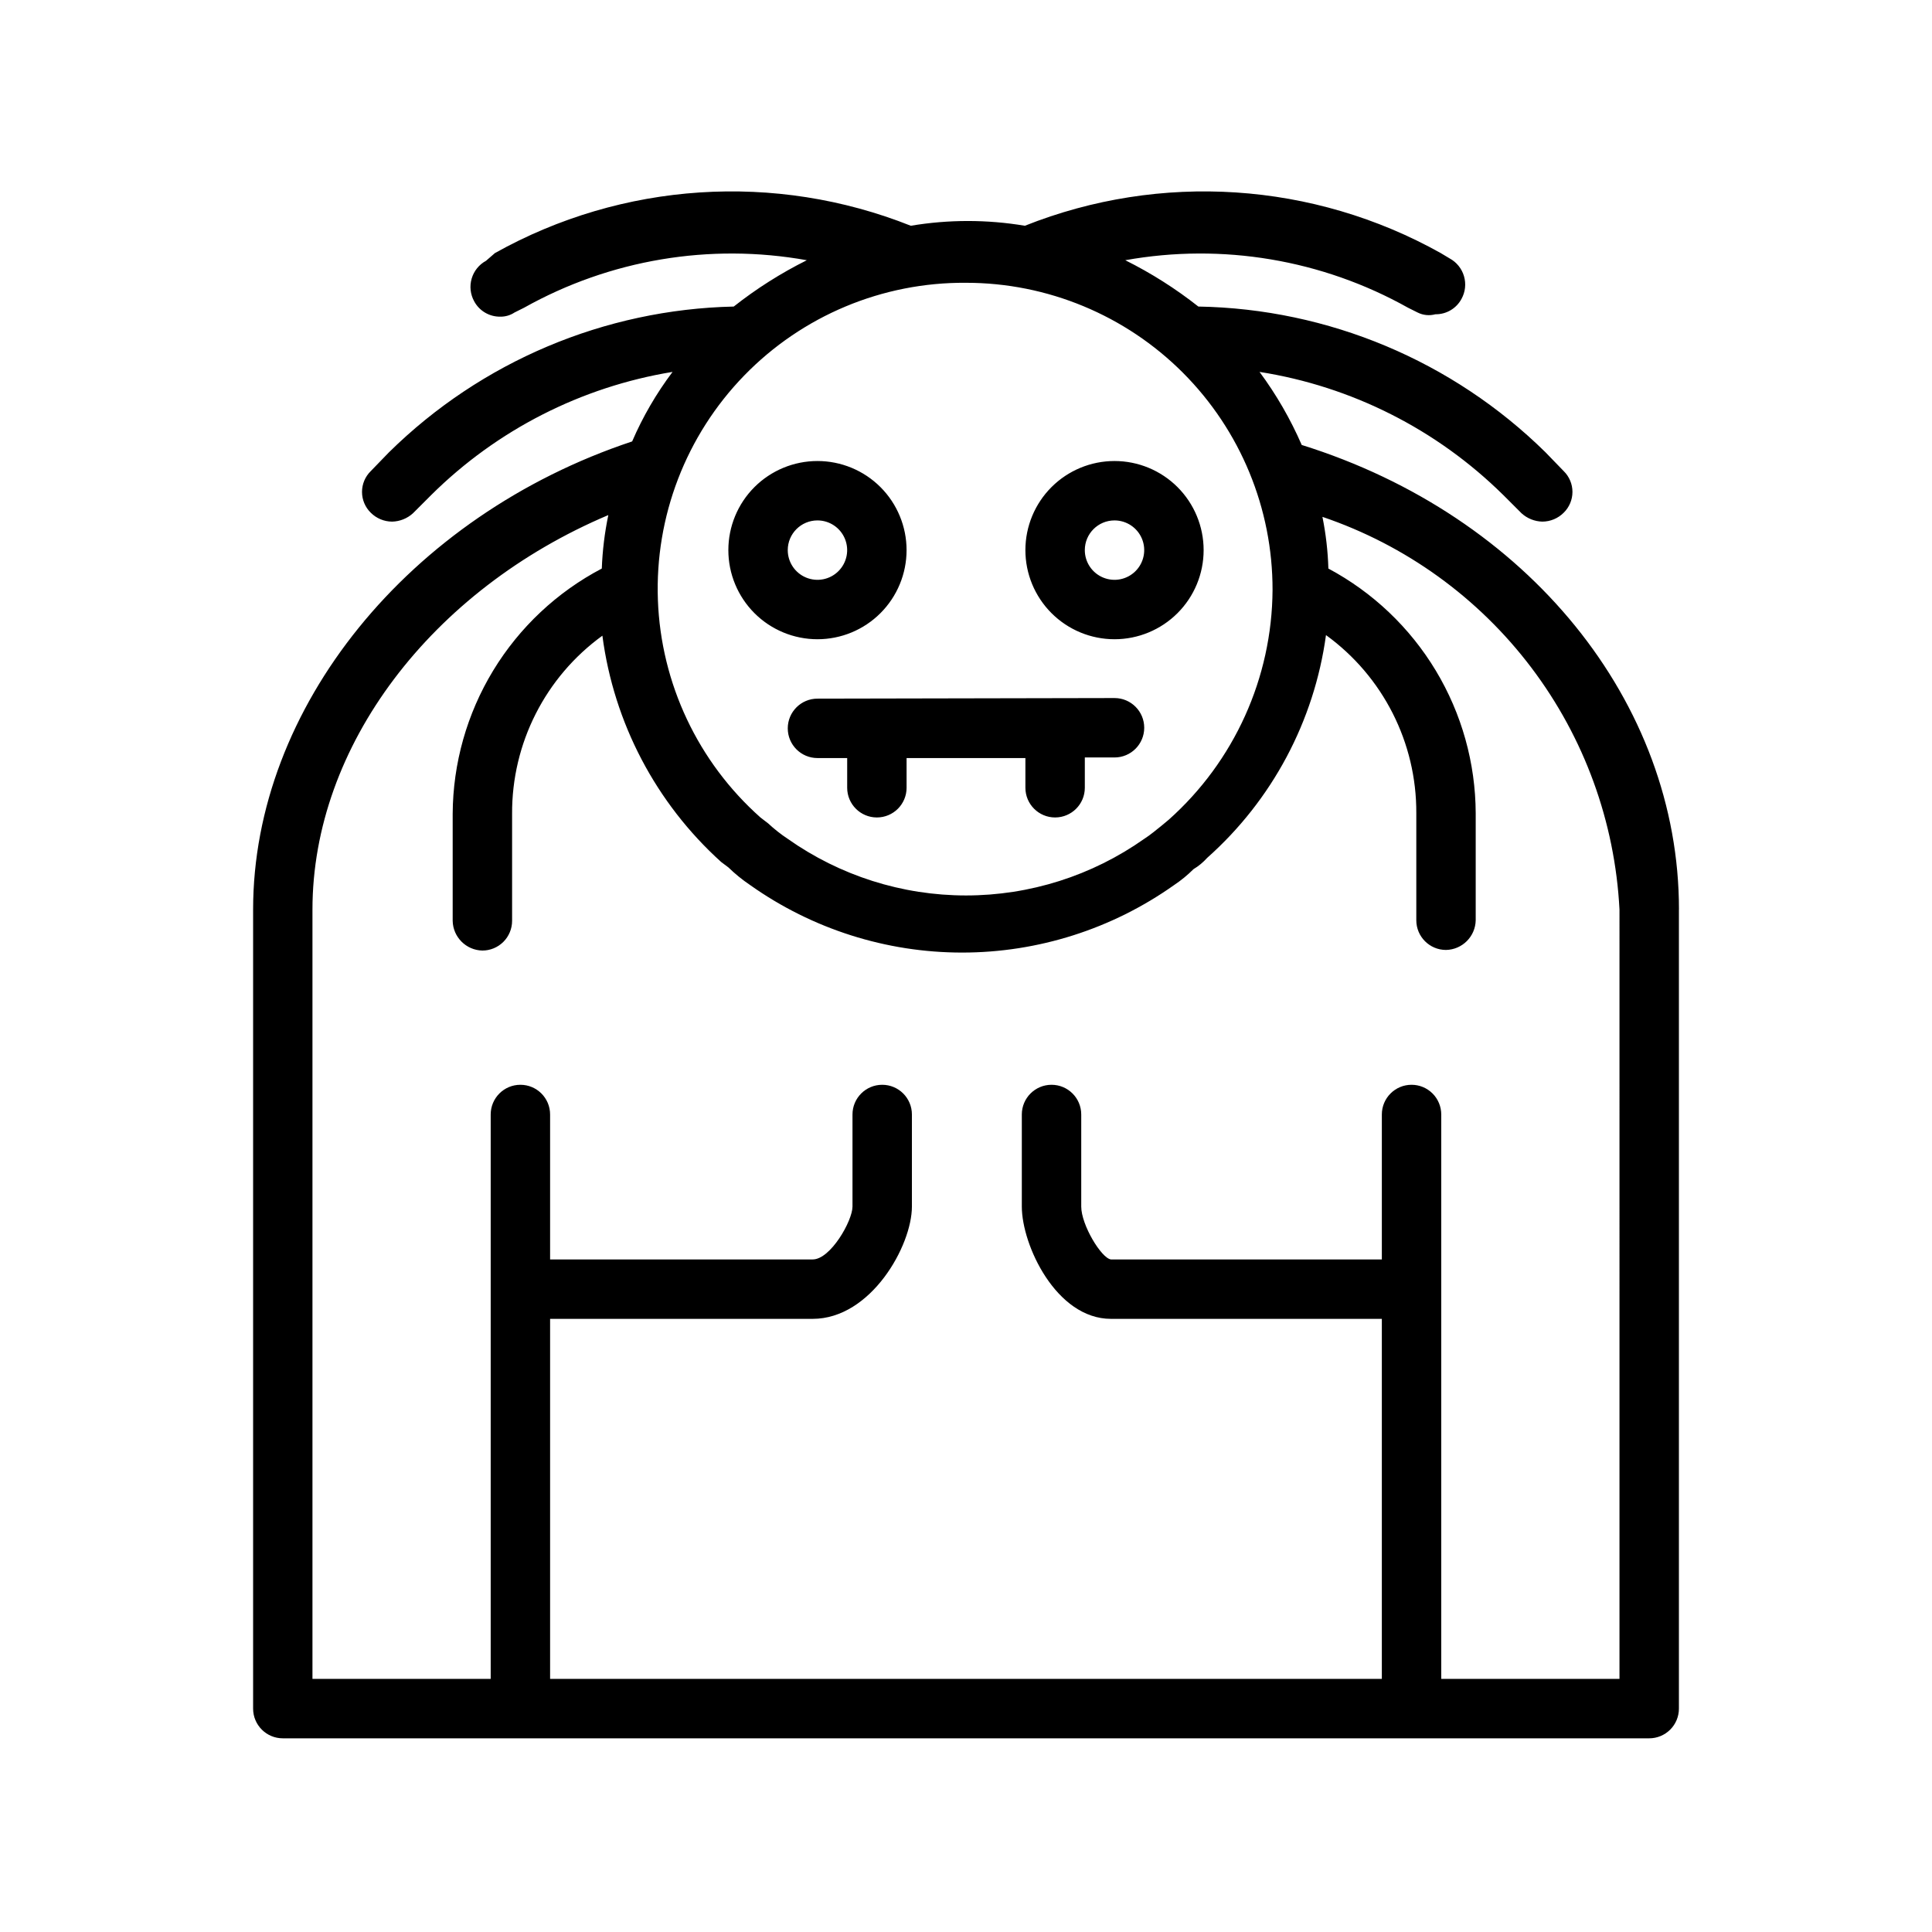 <?xml version="1.0" encoding="UTF-8"?>
<!-- Uploaded to: ICON Repo, www.iconrepo.com, Generator: ICON Repo Mixer Tools -->
<svg fill="#000000" width="800px" height="800px" version="1.1" viewBox="144 144 512 512" xmlns="http://www.w3.org/2000/svg">
 <path d="m439.36 328.99c4.348 0 7.871 3.523 7.871 7.871 0 4.348-3.523 7.875-7.871 7.875h-7.871v8.027c0 4.348-3.527 7.871-7.875 7.871-4.348 0-7.871-3.523-7.871-7.871v-7.871h-31.488v7.871c0 4.348-3.523 7.871-7.871 7.871-4.348 0-7.871-3.523-7.871-7.871v-7.871h-7.875c-4.348 0-7.871-3.523-7.871-7.871 0-4.348 3.523-7.875 7.871-7.875zm149.57 56.051v211.76c0 2.086-0.828 4.09-2.305 5.566-1.477 1.473-3.477 2.305-5.566 2.305h-362.11c-4.348 0-7.871-3.523-7.871-7.871v-211.76c0-53.531 41.25-104.38 100.45-124.06 2.82-6.547 6.418-12.73 10.707-18.422-24.176 3.961-46.516 15.352-63.922 32.59l-4.879 4.879c-1.512 1.375-3.469 2.156-5.512 2.207-2.125-0.008-4.164-0.855-5.668-2.363-1.48-1.449-2.316-3.438-2.316-5.512 0-2.07 0.836-4.059 2.316-5.508l4.879-5.039h0.004c24.414-24.02 57.074-37.816 91.312-38.574 6.019-4.746 12.508-8.859 19.367-12.277-25.688-4.617-52.176-0.164-74.941 12.594l-2.519 1.258c-1.117 0.742-2.438 1.129-3.777 1.105-2.894 0.043-5.57-1.539-6.93-4.094-1.008-1.836-1.242-4-0.648-6.008 0.59-2.012 1.957-3.703 3.797-4.699l2.363-2.047c33.77-18.887 74.258-21.547 110.21-7.242 10.008-1.68 20.223-1.68 30.23 0 35.953-14.305 76.438-11.645 110.21 7.242l2.363 1.418c1.84 0.996 3.207 2.688 3.797 4.695 0.594 2.012 0.359 4.172-0.648 6.008-1.359 2.559-4.035 4.137-6.93 4.094-1.578 0.434-3.262 0.266-4.723-0.473l-2.519-1.258c-22.766-12.758-49.254-17.211-74.941-12.594 6.859 3.418 13.348 7.531 19.367 12.277 34.457 0.598 67.371 14.406 91.945 38.574l4.879 5.039c1.48 1.449 2.316 3.438 2.316 5.508 0 2.074-0.836 4.062-2.316 5.512-1.5 1.508-3.539 2.356-5.668 2.363-2.039-0.051-3.996-0.832-5.508-2.207l-4.879-4.879h-0.004c-17.574-17.355-40.152-28.754-64.551-32.59 4.449 6.008 8.199 12.504 11.18 19.363 59.984 18.738 99.973 68.172 99.973 123.12zm-188.93-166.1c-22.133-0.168-43.367 8.711-58.789 24.586-15.418 15.875-23.676 37.363-22.863 59.477 0.812 22.117 10.633 42.938 27.176 57.633l2.047 1.574c1.617 1.504 3.356 2.875 5.195 4.094 13.816 9.762 30.316 15 47.234 15 16.914 0 33.414-5.238 47.23-15 1.73-1.102 3.148-2.363 4.566-3.465l1.891-1.574v0.004c17.402-15.488 27.418-37.633 27.551-60.93 0.043-21.574-8.5-42.277-23.738-57.547-15.242-15.27-35.93-23.852-57.5-23.852zm173.18 166.1c-1.195-23.234-9.336-45.574-23.371-64.129-14.035-18.555-33.316-32.469-55.352-39.941 0.914 4.516 1.441 9.098 1.578 13.699 11.754 6.281 21.594 15.625 28.469 27.047 6.871 11.422 10.527 24.488 10.574 37.816v28.34c-0.082 4.312-3.559 7.789-7.871 7.871-4.348 0-7.871-3.523-7.871-7.871v-28.34c0.102-18.68-8.809-36.266-23.934-47.23-3.117 22.805-14.285 43.746-31.488 59.039-1.051 1.172-2.269 2.18-3.621 2.992-1.586 1.582-3.328 3.008-5.195 4.25-16.41 11.617-36.02 17.855-56.125 17.855-20.109 0-39.719-6.238-56.129-17.855-2.078-1.398-4.027-2.981-5.824-4.723l-1.891-1.418c-17.297-15.609-28.461-36.879-31.488-59.984-15.125 10.965-24.035 28.551-23.93 47.234v28.34-0.004c0 2.09-0.832 4.094-2.305 5.566-1.477 1.477-3.481 2.309-5.566 2.309-4.312-0.086-7.789-3.562-7.875-7.875v-28.34 0.004c0.066-13.406 3.777-26.539 10.738-37.996 6.965-11.453 16.91-20.797 28.781-27.027 0.18-4.766 0.758-9.504 1.73-14.172-46.918 19.84-78.406 61.246-78.406 104.54v203.88h47.234v-149.57c0-4.348 3.523-7.871 7.871-7.871 4.348 0 7.871 3.523 7.871 7.871v38.414h69.59c4.723 0 10.547-10.234 10.547-14.012v-24.402c0-4.348 3.527-7.871 7.875-7.871 4.348 0 7.871 3.523 7.871 7.871v24.402c0 10.391-10.863 29.758-26.293 29.758h-69.59v95.406h220.42v-95.406h-71.793c-14.484 0-23.617-19.523-23.617-29.758v-24.402c0-4.348 3.527-7.871 7.875-7.871 4.344 0 7.871 3.523 7.871 7.871v24.402c0 4.879 5.352 13.699 7.871 14.012h71.793v-38.414c0-4.348 3.523-7.871 7.871-7.871 2.09 0 4.09 0.828 5.566 2.305 1.477 1.477 2.305 3.477 2.305 5.566v149.57h47.234zm-236.16-95.254c0-6.262 2.488-12.27 6.914-16.699 4.43-4.426 10.438-6.914 16.699-6.914 6.266 0 12.273 2.488 16.699 6.914 4.43 4.43 6.918 10.438 6.918 16.699 0 6.266-2.488 12.27-6.918 16.699-4.426 4.43-10.434 6.918-16.699 6.918-6.262 0-12.27-2.488-16.699-6.918-4.426-4.43-6.914-10.434-6.914-16.699zm15.742 0c0 3.184 1.918 6.055 4.859 7.273s6.328 0.547 8.578-1.707c2.254-2.25 2.926-5.637 1.707-8.578s-4.086-4.859-7.273-4.859c-4.348 0-7.871 3.523-7.871 7.871zm62.977 0c0-6.262 2.488-12.27 6.918-16.699 4.43-4.426 10.434-6.914 16.699-6.914 6.262 0 12.27 2.488 16.699 6.914 4.43 4.43 6.918 10.438 6.918 16.699 0 6.266-2.488 12.27-6.918 16.699-4.43 4.43-10.438 6.918-16.699 6.918-6.266 0-12.27-2.488-16.699-6.918-4.43-4.43-6.918-10.434-6.918-16.699zm15.742 0h0.004c0 3.184 1.918 6.055 4.859 7.273s6.324 0.547 8.578-1.707c2.25-2.25 2.926-5.637 1.707-8.578s-4.09-4.859-7.273-4.859c-4.348 0-7.871 3.523-7.871 7.871z"/>
</svg>